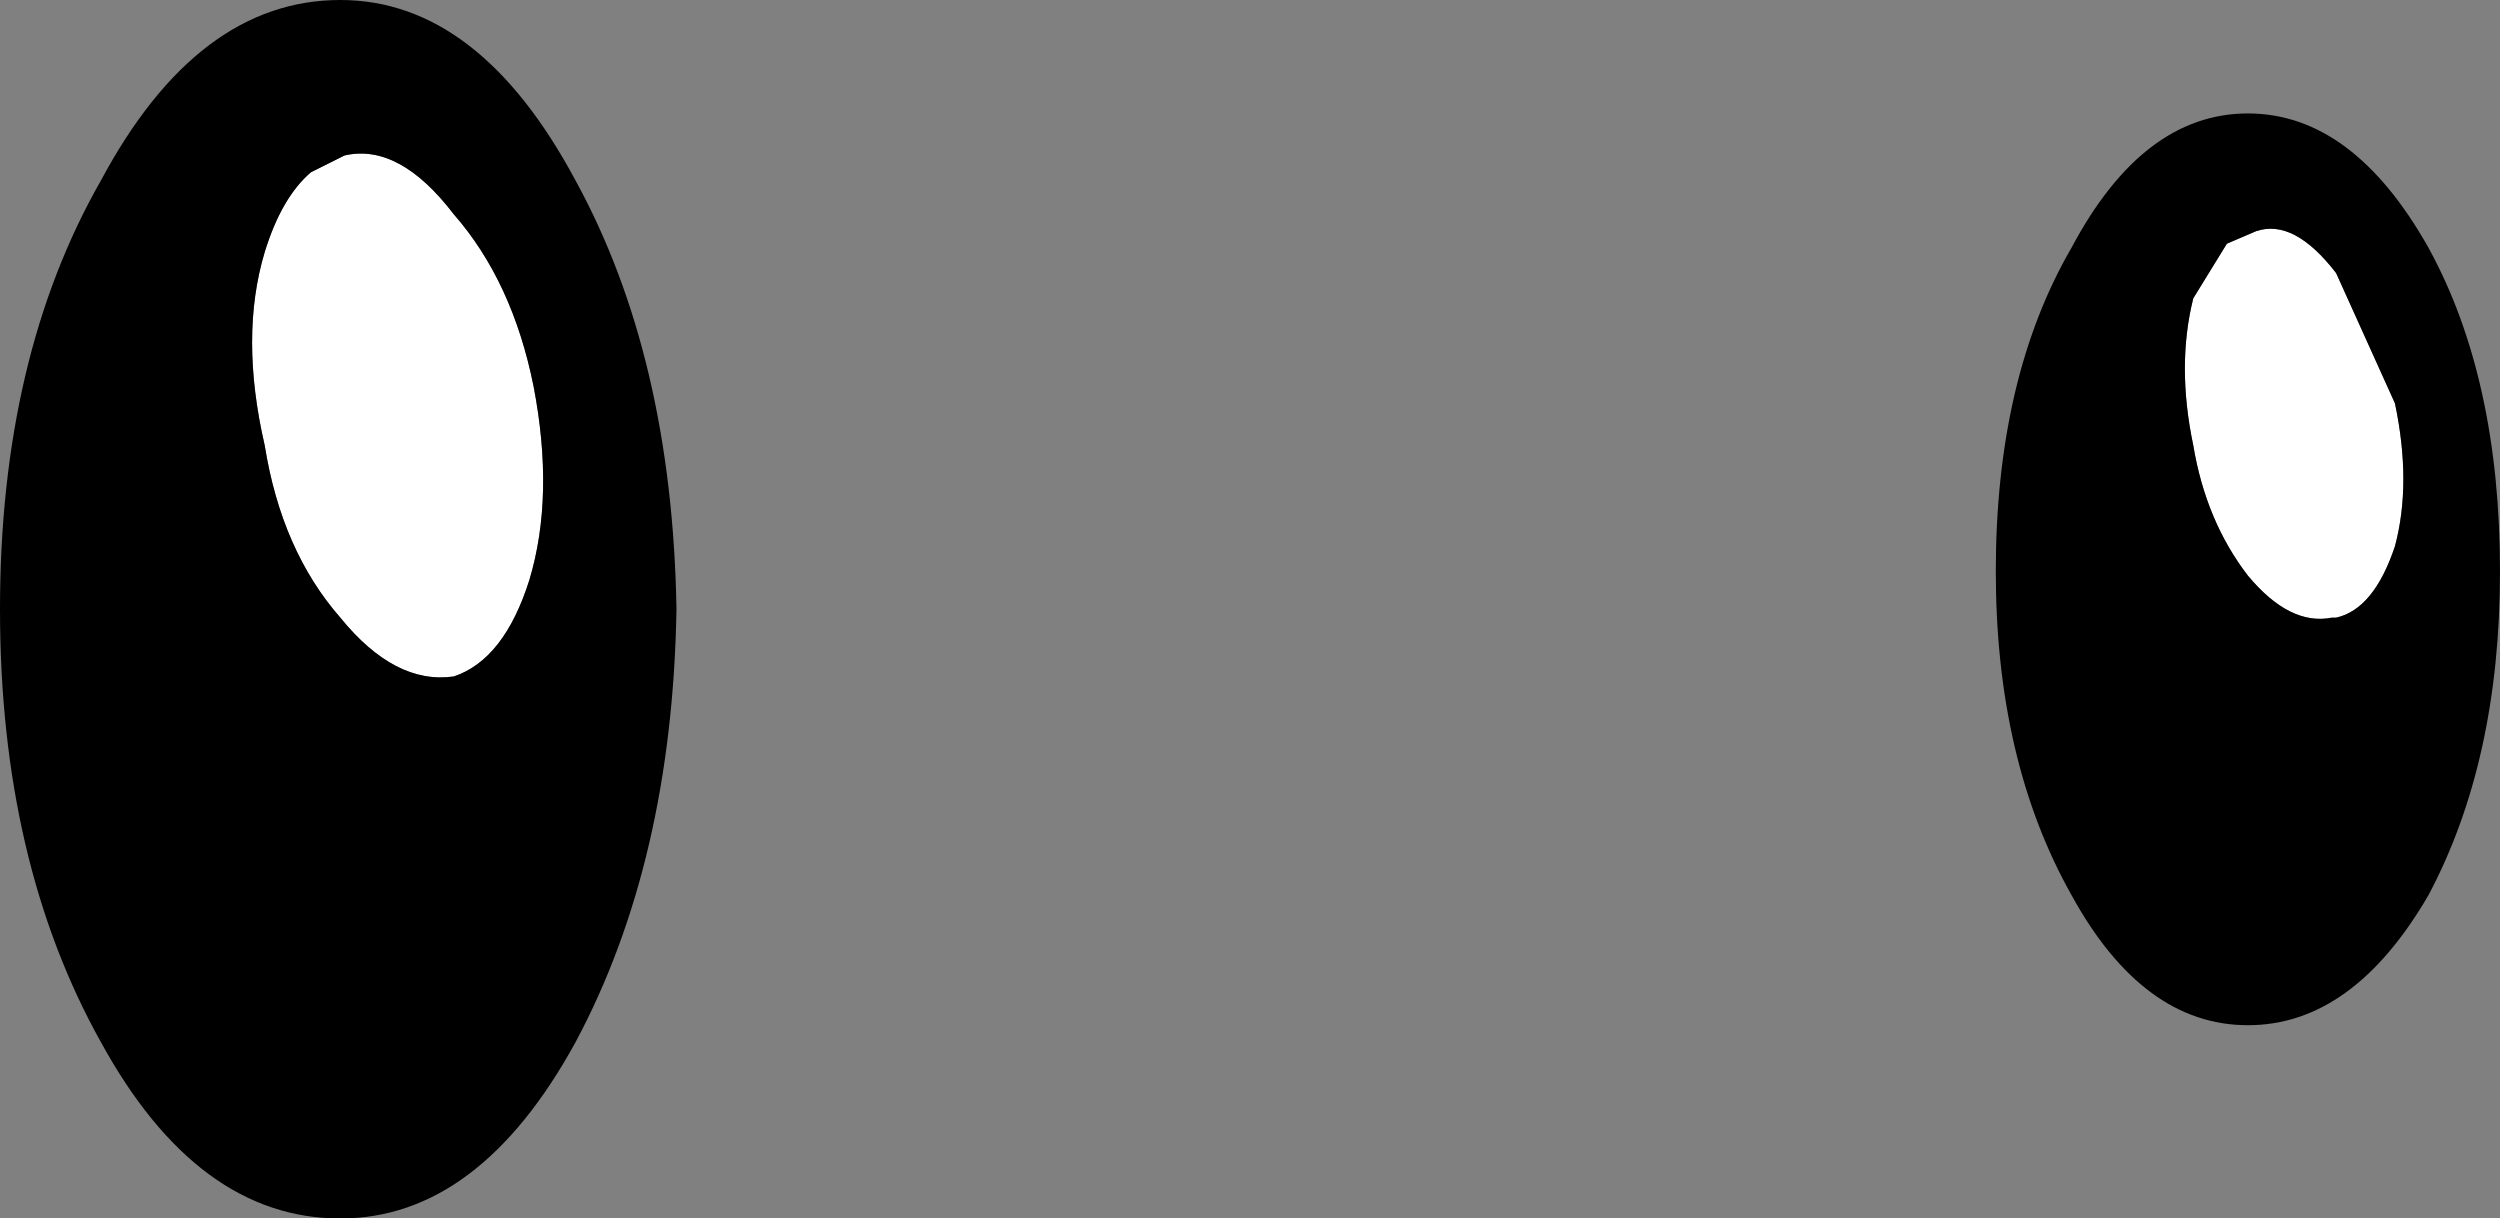 <?xml version="1.0" encoding="UTF-8" standalone="no"?>
<svg xmlns:xlink="http://www.w3.org/1999/xlink" height="14.5px" width="29.75px" xmlns="http://www.w3.org/2000/svg">
  <rect width="100%" height="100%" fill="#808080" stroke="none"/>
  <g transform="matrix(1.0, 0.0, 0.0, 1.0, -82.55, 46.65)">
    <path d="M109.4 -43.9 Q109.85 -44.05 110.35 -43.4 L111.05 -41.85 Q111.25 -40.9 111.05 -40.15 110.8 -39.4 110.35 -39.3 L110.3 -39.3 Q109.8 -39.2 109.3 -39.8 108.8 -40.45 108.65 -41.35 108.45 -42.3 108.65 -43.1 L109.05 -43.75 109.4 -43.9 M86.65 -44.8 Q87.3 -44.95 87.95 -44.1 88.65 -43.3 88.9 -42.05 89.15 -40.75 88.85 -39.75 88.55 -38.8 87.95 -38.6 87.25 -38.5 86.6 -39.3 85.9 -40.1 85.7 -41.35 85.4 -42.65 85.7 -43.65 85.9 -44.3 86.25 -44.6 L86.65 -44.8" fill="#ffffff" fill-rule="evenodd" stroke="none"/>
    <path d="M112.3 -39.85 Q112.3 -37.6 111.45 -36.0 110.55 -34.45 109.3 -34.45 108.05 -34.45 107.2 -36.0 106.3 -37.6 106.3 -39.85 106.3 -42.15 107.2 -43.7 108.05 -45.3 109.3 -45.3 110.55 -45.3 111.45 -43.7 112.3 -42.15 112.3 -39.85 M109.4 -43.9 L109.05 -43.75 108.65 -43.1 Q108.45 -42.3 108.65 -41.35 108.8 -40.45 109.3 -39.8 109.8 -39.2 110.3 -39.3 L110.35 -39.3 Q110.8 -39.4 111.05 -40.15 111.25 -40.9 111.05 -41.85 L110.35 -43.4 Q109.85 -44.05 109.4 -43.9 M89.4 -44.5 Q90.55 -42.4 90.6 -39.4 90.55 -36.4 89.4 -34.25 88.25 -32.15 86.6 -32.15 84.9 -32.15 83.75 -34.25 82.55 -36.4 82.55 -39.4 82.55 -42.4 83.75 -44.5 84.9 -46.65 86.6 -46.65 88.25 -46.65 89.4 -44.5 M86.65 -44.8 L86.25 -44.6 Q85.9 -44.3 85.7 -43.65 85.4 -42.65 85.7 -41.35 85.9 -40.1 86.6 -39.3 87.25 -38.5 87.95 -38.6 88.55 -38.8 88.85 -39.75 89.15 -40.75 88.9 -42.05 88.65 -43.3 87.95 -44.1 87.3 -44.95 86.65 -44.8" fill="#000000" fill-rule="evenodd" stroke="none"/>
  </g>
</svg>
